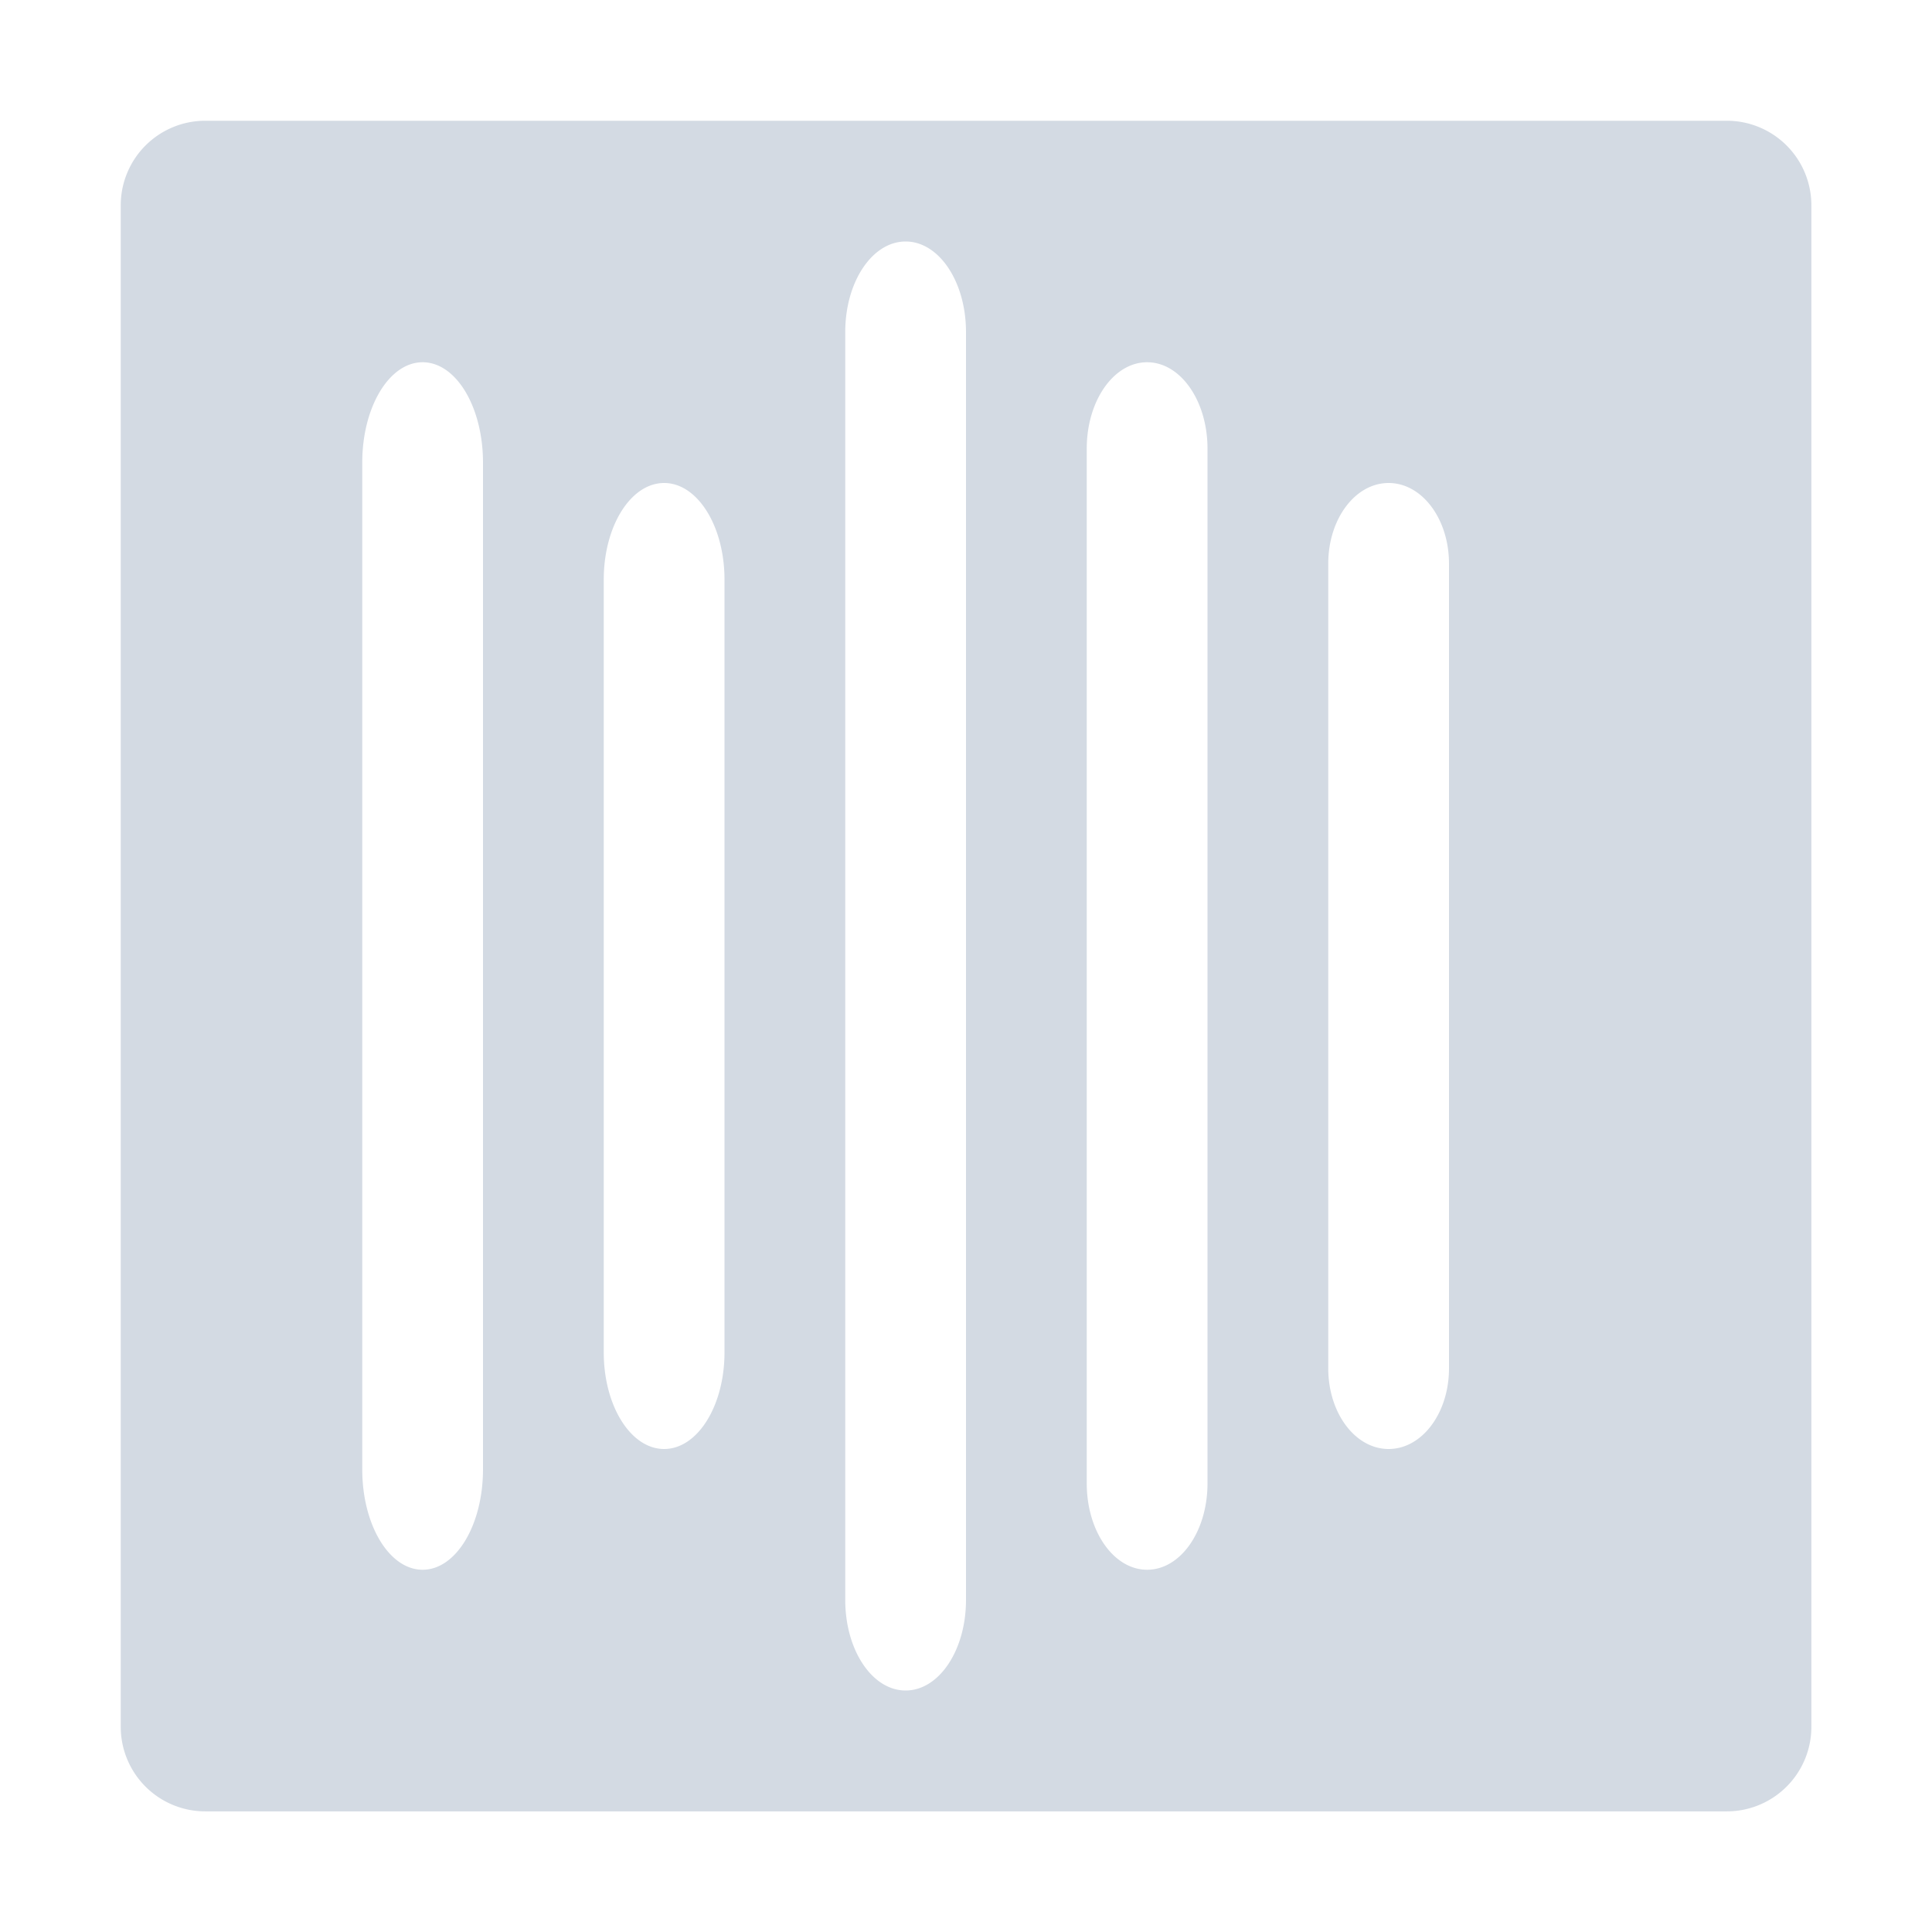 <svg xmlns="http://www.w3.org/2000/svg" width="16" height="16"><defs><style id="current-color-scheme" type="text/css"></style></defs><path d="M1.701 1A.7.7 0 0 0 1 1.701V14.3a.7.7 0 0 0 .701.701H14.3a.7.7 0 0 0 .701-.701V1.7A.7.7 0 0 0 14.299 1H1.7zM7.5 2c.277 0 .5.334.5.75v10.5c0 .416-.223.75-.5.75s-.5-.334-.5-.75V2.75c0-.416.223-.75.5-.75zm-4 1c.277 0 .5.37.5.832v8.336c0 .461-.223.832-.5.832s-.5-.371-.5-.832V3.832C3 3.371 3.223 3 3.5 3zm6 0c.277 0 .5.32.5.715v8.57c0 .396-.223.715-.5.715s-.5-.319-.5-.715v-8.57C9 3.319 9.223 3 9.5 3zm-4 1c.277 0 .5.358.5.8v6.4c0 .442-.223.8-.5.8s-.5-.358-.5-.8V4.8c0-.442.223-.8.5-.8zm6 0c.277 0 .5.298.5.668v6.664c0 .37-.223.668-.5.668s-.5-.298-.5-.668V4.668c0-.37.223-.668.5-.668z" fill="currentColor" color="#d3dae3"/></svg>